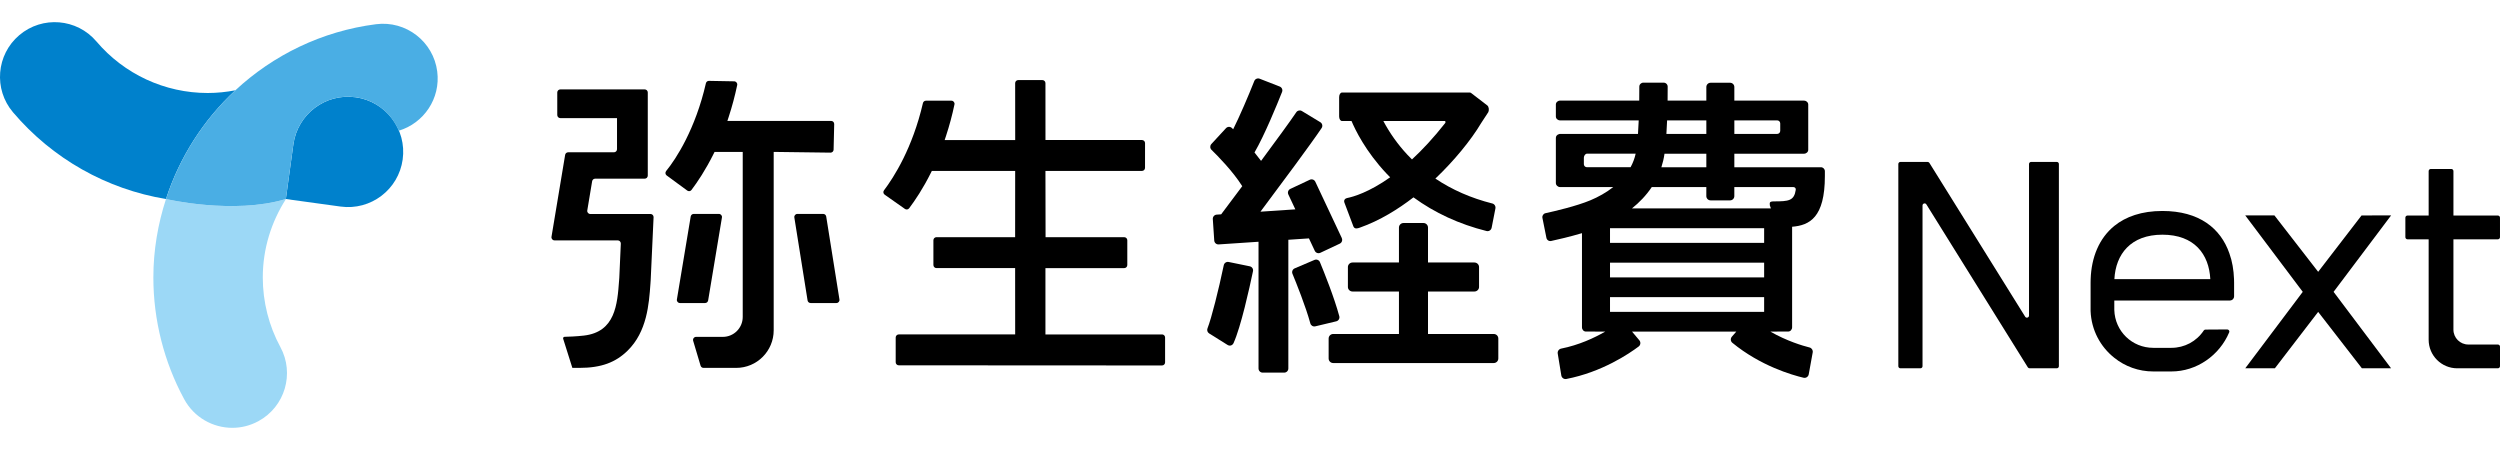 <?xml version="1.0" encoding="UTF-8"?><svg id="_レイヤー_1" xmlns="http://www.w3.org/2000/svg" width="200" height="36" viewBox="0 0 200 36"><defs><style>.cls-1,.cls-2{fill:#0081cc;}.cls-1,.cls-3,.cls-4{fill-rule:evenodd;}.cls-5{fill:none;}.cls-3{fill:#4aaee4;}.cls-4{fill:#9cd8f6;}</style></defs><rect class="cls-5" y=".492" width="35.015" height="35.015"/><path class="cls-1" d="M18.827,7.224c-.722.138-1.459.216-2.21.216-3.433,0-6.678-1.503-8.903-4.124-1.564-1.842-4.326-2.067-6.17-.504-1.843,1.564-2.068,4.327-.504,6.17,3.16,3.723,7.5,6.157,12.238,6.939,1.087-3.349,3.009-6.339,5.548-8.697Z"/><path class="cls-4" d="M21.023,22.198c0-2.298.684-4.452,1.854-6.275h-.008s0-.002,0-.002c-4.184,1.269-9.572.004-9.589,0-.645,1.987-1.011,4.093-1.011,6.277,0,3.399.853,6.767,2.467,9.738.792,1.462,2.297,2.29,3.85,2.29.706,0,1.421-.171,2.084-.532,2.125-1.153,2.913-3.81,1.758-5.934-.919-1.695-1.405-3.618-1.405-5.562Z"/><path class="cls-2" d="M27.241,16.524l-4.372-.602.602-4.372c.332-2.415,2.559-4.103,4.974-3.77h0c2.415.332,4.103,2.559,3.77,4.974h0c-.332,2.415-2.559,4.103-4.974,3.77Z"/><path class="cls-3" d="M34.98,5.724c-.307-2.398-2.501-4.094-4.897-3.787-4.347.556-8.229,2.477-11.256,5.287-2.539,2.358-4.461,5.347-5.548,8.697,0,0,5.4,1.271,9.59,0l.601-4.371c.332-2.414,2.559-4.103,4.974-3.77h0c1.604.221,2.871,1.285,3.455,2.678,2.012-.606,3.356-2.581,3.08-4.733Z"/><path d="M92.961,26.755h-9.326v-5.06s0-.246,0-.246h6.304c.135,0,.245-.11.245-.245v-1.984c0-.135-.11-.245-.245-.245h-6.294v-.246l-.009-4.808v-.246l.256.002,7.465-.003c.135,0,.245-.11.245-.245l.002-1.981c0-.136-.11-.246-.245-.246h-7.475s-.246,0-.246,0v-.246l-.002-4.305c0-.135-.11-.245-.245-.245h-1.933c-.136,0-.245.11-.245.246l.003,4.305v.246h-5.643l.107-.323c.271-.823.497-1.662.678-2.526.032-.153-.087-.298-.243-.298h-2.042c-.114,0-.212.08-.238.191-.831,3.599-2.326,5.935-3.116,6.981-.084.111-.058.267.056.347l1.62,1.14c.109.077.257.053.337-.053.474-.63,1.113-1.577,1.747-2.851l.068-.137h6.667v.246l-.003,4.808v.246h-6.293c-.135,0-.245.11-.245.245v1.984c0,.135.11.245.245.245h6.293v.246l.003,4.814v.246h-9.313c-.135,0-.245.111-.245.246v1.981c0,.135.11.245.245.245l21.062.012c.136,0,.245-.11.245-.245v-1.994c0-.135-.11-.245-.245-.245Z"/><path d="M66.688,11.971l.048-2.046c.003-.138-.107-.252-.245-.252h-8.3l.105-.322c.269-.821.497-1.676.68-2.545.032-.152-.084-.297-.239-.3l-2.024-.037c-.115-.002-.215.08-.241.192-.833,3.651-2.382,6.046-3.179,7.018-.091.111-.074.274.041.358l1.644,1.207c.108.079.256.063.337-.043.476-.628,1.131-1.602,1.781-2.909l.068-.136h2.254v13.199c0,.88-.712,1.594-1.59,1.594h-2.14c-.164,0-.282.159-.235.316l.593,1.99c.031.104.127.176.235.176h2.615c1.657,0,2.999-1.346,2.999-3.007v-14.269h.246l4.299.056c.135.002.245-.105.249-.24Z"/><path d="M52.041,17.12h-4.817c-.152,0-.267-.137-.242-.286l.389-2.335c.02-.119.122-.205.242-.205h3.964c.136,0,.245-.11.245-.246v-6.65c0-.136-.11-.246-.245-.246h-6.751c-.135,0-.245.11-.245.246v1.805c0,.136.11.246.245.246h4.535v2.488c0,.136-.11.246-.245.246h-3.663c-.12,0-.222.087-.242.205l-1.092,6.557c-.025.15.09.286.242.286h5.059c.14,0,.251.117.245.257l-.081,1.826c-.022.505-.04.89-.041.917l-.015.194c-.142,1.934-.302,4.128-2.811,4.421-.625.072-1.265.093-1.554.099-.082.002-.134.082-.109.16l.734,2.326h.564c1.768,0,2.906-.449,3.851-1.373,1.558-1.522,1.716-3.731,1.831-5.345l.02-.29.232-5.047c.006-.14-.105-.257-.245-.257Z"/><path d="M56.651,24.038l1.104-6.638c.025-.15-.09-.287-.242-.287h-2.015c-.12,0-.222.087-.242.206l-1.105,6.638c-.025.15.09.286.242.286h2.015c.12,0,.222-.087.242-.205Z"/><path d="M65.855,17.113h-2.066c-.151,0-.266.135-.242.285l1.059,6.638c.019.119.122.207.242.207h2.066c.151,0,.266-.135.242-.285l-1.059-6.638c-.019-.119-.122-.207-.242-.207Z"/><polygon points="188.925 17.235 185.453 21.746 181.955 17.234 179.62 17.234 184.22 23.348 179.62 29.463 181.99 29.463 185.453 24.951 188.951 29.463 191.287 29.463 186.687 23.348 191.287 17.234 188.925 17.235"/><path d="M199.829,17.242h-3.554v-3.553c0-.094-.077-.171-.171-.171h-1.641c-.095,0-.171.077-.171.171v3.553h-1.692c-.094,0-.171.077-.171.171v1.561c0,.094.077.171.171.171h1.692v8.034c0,1.262,1.024,2.285,2.286,2.285h3.251c.094,0,.171-.076.171-.171v-1.56c0-.094-.077-.171-.171-.171h-2.363c-.658,0-1.192-.533-1.192-1.191v-7.226h3.554c.094,0,.171-.076.171-.171v-1.561c0-.094-.077-.171-.171-.171Z"/><path d="M164.545,12.954h-2.057c-.092,0-.167.075-.167.167v12.126c0,.167-.22.23-.308.088l-7.661-12.302c-.03-.049-.084-.079-.141-.079h-2.178c-.092,0-.167.075-.167.167v16.176c0,.092.075.167.167.167h1.602c.092,0,.167-.075.167-.167v-12.858c0-.167.22-.23.308-.088l8.115,13.034c.03.049.084.078.141.078h2.178c.092,0,.167-.075.167-.167V13.12c0-.092-.075-.167-.167-.167Z"/><path d="M178.349,20.266c-.695-1.999-2.412-3.388-5.358-3.388-1.653,0-2.927.45-3.847,1.196-1.222.996-1.833,2.52-1.891,4.256-.006.09-.006.187-.006.283v2.269c.058,1.524.785,2.861,1.897,3.742.856.688,1.943,1.093,3.12,1.093h1.447c2.02,0,3.846-1.279,4.625-3.131.006-.019.013-.039.013-.064,0-.084-.077-.167-.174-.167l-.843.006-.894.006c-.058,0-.103.026-.135.071-.579.874-1.544,1.389-2.592,1.389h-1.447c-1.698,0-3.068-1.324-3.12-3.028v-.758h9.25c.058,0,.116-.019.167-.045.097-.058.167-.167.167-.289v-1.093c0-.096,0-.193-.006-.283-.026-.733-.142-1.427-.373-2.064ZM169.151,22.33c.103-1.993,1.306-3.555,3.84-3.555,2.56,0,3.731,1.562,3.834,3.555h-7.674Z"/><path d="M105.596,20.972c-.071-.171-.267-.25-.437-.178l-1.585.676c-.168.071-.246.264-.177.433.301.729,1.063,2.62,1.43,3.97.047.173.223.276.397.234l1.676-.401c.182-.044.293-.228.244-.409-.409-1.521-1.23-3.555-1.549-4.325Z"/><path d="M99.982,21.304l-1.688-.346c-.179-.037-.354.078-.392.257-.417,1.988-.98,4.234-1.303,5.056-.059.149-.003.318.133.403l1.472.92c.18.112.394.045.481-.148.587-1.299,1.269-4.38,1.555-5.75.038-.18-.079-.355-.259-.392Z"/><path d="M107.345,19.045l-2.119-4.506c-.078-.166-.276-.237-.442-.159l-1.559.733c-.166.078-.237.276-.159.442l.561,1.193-2.791.187c1.652-2.207,4.083-5.478,4.894-6.691.105-.158.057-.37-.105-.468l-1.474-.893c-.152-.092-.348-.05-.447.097-.475.705-1.605,2.251-2.819,3.891-.17-.23-.347-.455-.525-.672.815-1.41,1.81-3.846,2.206-4.845.068-.171-.017-.364-.189-.431l-1.605-.626c-.17-.066-.362.016-.429.186-.486,1.225-1.157,2.793-1.689,3.858-.035-.035-.069-.068-.1-.098-.134-.13-.349-.125-.476.013l-1.169,1.267c-.122.132-.117.337.011.463.505.493,1.717,1.725,2.453,2.899.002.003.005.005.008.008-.636.852-1.228,1.641-1.688,2.253l-.358.024c-.183.012-.322.171-.31.354l.115,1.719c.012.183.171.322.354.31l3.188-.213v10.138c0,.184.149.332.332.332h1.722c.184,0,.332-.149.332-.332v-10.297l1.648-.11.467.994c.078.166.276.237.442.159l1.559-.733c.166-.078.237-.276.159-.442Z"/><path d="M119.382,16.278c-1.697-.429-3.219-1.096-4.552-1.992,1.474-1.4,2.841-3.056,3.66-4.436l.579-.886c.074-.18.038-.421-.081-.526l-1.287-.989c-.035-.031-.074-.047-.114-.047h-10.224c-.13,0-.232.162-.232.369v1.541c0,.207.102.369.232.369h.759c.283.676,1.117,2.423,2.815,4.22.09.096.183.188.276.281-1.693,1.201-2.941,1.559-3.441,1.66-.036.007-.158.039-.213.142-.037.07-.036.155.004.252l.707,1.874h0c.054.124.138.165.239.165.085,0,.182-.03.281-.065,1.613-.568,3.081-1.491,4.288-2.422,1.699,1.242,3.657,2.145,5.849,2.695.026.007.052.01.078.01.06,0,.119-.017.171-.05.079-.049.135-.13.155-.223l.3-1.533c.04-.185-.07-.366-.25-.411ZM112.958,12.755c-.132-.131-.263-.264-.39-.401-.755-.814-1.392-1.711-1.901-2.674h4.928c.015,0,.025.017.03.027.018.038.019.102-.009.137-.934,1.189-1.828,2.143-2.658,2.911Z"/><path d="M119.502,26.719h-5.262v-3.397h3.707c.208,0,.377-.162.377-.362v-1.599c0-.2-.169-.362-.377-.362h-3.707v-2.795c0-.2-.163-.363-.362-.363h-1.599c-.2,0-.363.163-.363.363v2.795h-3.707c-.208,0-.377.162-.377.362v1.599c0,.2.169.362.377.362h3.707v3.397h-5.262c-.2,0-.363.162-.363.362v1.599c0,.2.163.363.363.363h12.848c.2,0,.363-.163.363-.363v-1.599c0-.2-.163-.362-.363-.362Z"/><path d="M145.674,13.38h-6.927v-1.083h5.571c.188,0,.341-.14.341-.312v-3.625c0-.119-.075-.219-.182-.271-.009-.004-.015-.011-.024-.015-.014-.005-.029-.005-.044-.009-.027-.007-.053-.017-.082-.017h-5.58v-1.087c0-.189-.153-.341-.341-.341h-1.558c-.189,0-.341.153-.341.341v1.087h-3.099c.006-.475.007-.87.006-1.116,0-.179-.146-.321-.324-.32h-1.627c-.176.002-.318.143-.318.32,0,.244,0,.641-.007,1.116h-6.328c-.188,0-.341.14-.341.312v.959c0,.172.153.312.341.312h6.287c-.015.362-.034.728-.058,1.083h-4.641s0,0,0,0h-1.617c-.02,0-.04.007-.059.016-.145.036-.253.152-.253.296v3.625c0,.117.073.215.177.268.009.007.019.013.028.018.002,0,.004.002.005.002.032.015.066.024.101.024h4.284c-.571.448-1.209.799-1.824,1.057-1.124.472-2.89.881-3.599,1.035-.172.037-.281.205-.247.377l.319,1.595c.035.176.206.289.381.251.49-.106,1.474-.33,2.464-.625v7.531c0,.188.14.341.312.341h.742c.008.001.016.006.024.006h.779c-.871.501-2.099,1.074-3.52,1.357-.183.037-.307.208-.277.392l.287,1.756c.031.189.212.319.4.283,2.858-.552,5.034-2.03,5.788-2.598.157-.118.182-.344.056-.495l-.585-.696h8.339l-.353.405c-.126.145-.111.367.038.489,2.249,1.847,4.776,2.578,5.695,2.796.192.046.381-.079.416-.273l.318-1.754c.032-.177-.077-.35-.252-.394-.561-.141-1.808-.51-3.135-1.269h.533c.009,0,.016-.005.024-.006h.87c.172,0,.312-.153.312-.341v-8.042c1.392-.114,2.621-.729,2.621-4.056v-.386c0-.177-.142-.32-.318-.32ZM136.507,13.38h-3.597c.11-.342.197-.702.25-1.083h3.347v1.083ZM142.192,9.63h0s-.019,0-.019,0c.136,0,.245.109.246.244v-.245h0v.246s0,0,0,0v.021h0v.591h0v-.019c0,.136-.109.245-.244.246h.245s-.246,0-.246,0c0,0,0,0,0,0h-.021s-3.405,0-3.405,0v-1.083h3.444ZM133.368,9.63h3.139v1.083h-3.195c.023-.36.042-.726.056-1.083ZM126.709,13.135v.245h0v-.246s0,0,0,0v-.021h0v-.518.073s0-.054,0-.054c0-.136.109-.318.244-.319h-.245s.246,0,.246,0c0,0,0,0-.001,0h.021s3.879,0,3.879,0c-.086.39-.225.751-.407,1.083h-3.511s.019,0,.019,0c-.136,0-.245-.109-.246-.244ZM128.801,24.948v-1.175h12.33v1.175h-12.33ZM141.131,22.19h-12.33v-1.175h12.33v1.175ZM141.131,19.432h-12.33v-1.175h12.33v1.175ZM141.905,16.111c-.399,0-.318.143-.318.32l.086.243h-11.118c.586-.471,1.139-1.036,1.588-1.71h4.363v.725c0,.189.153.341.341.341h1.558c.189,0,.341-.153.341-.341v-.725h4.71c.128.005.217.077.207.212-.129.894-.57.935-1.759.935Z"/></svg>